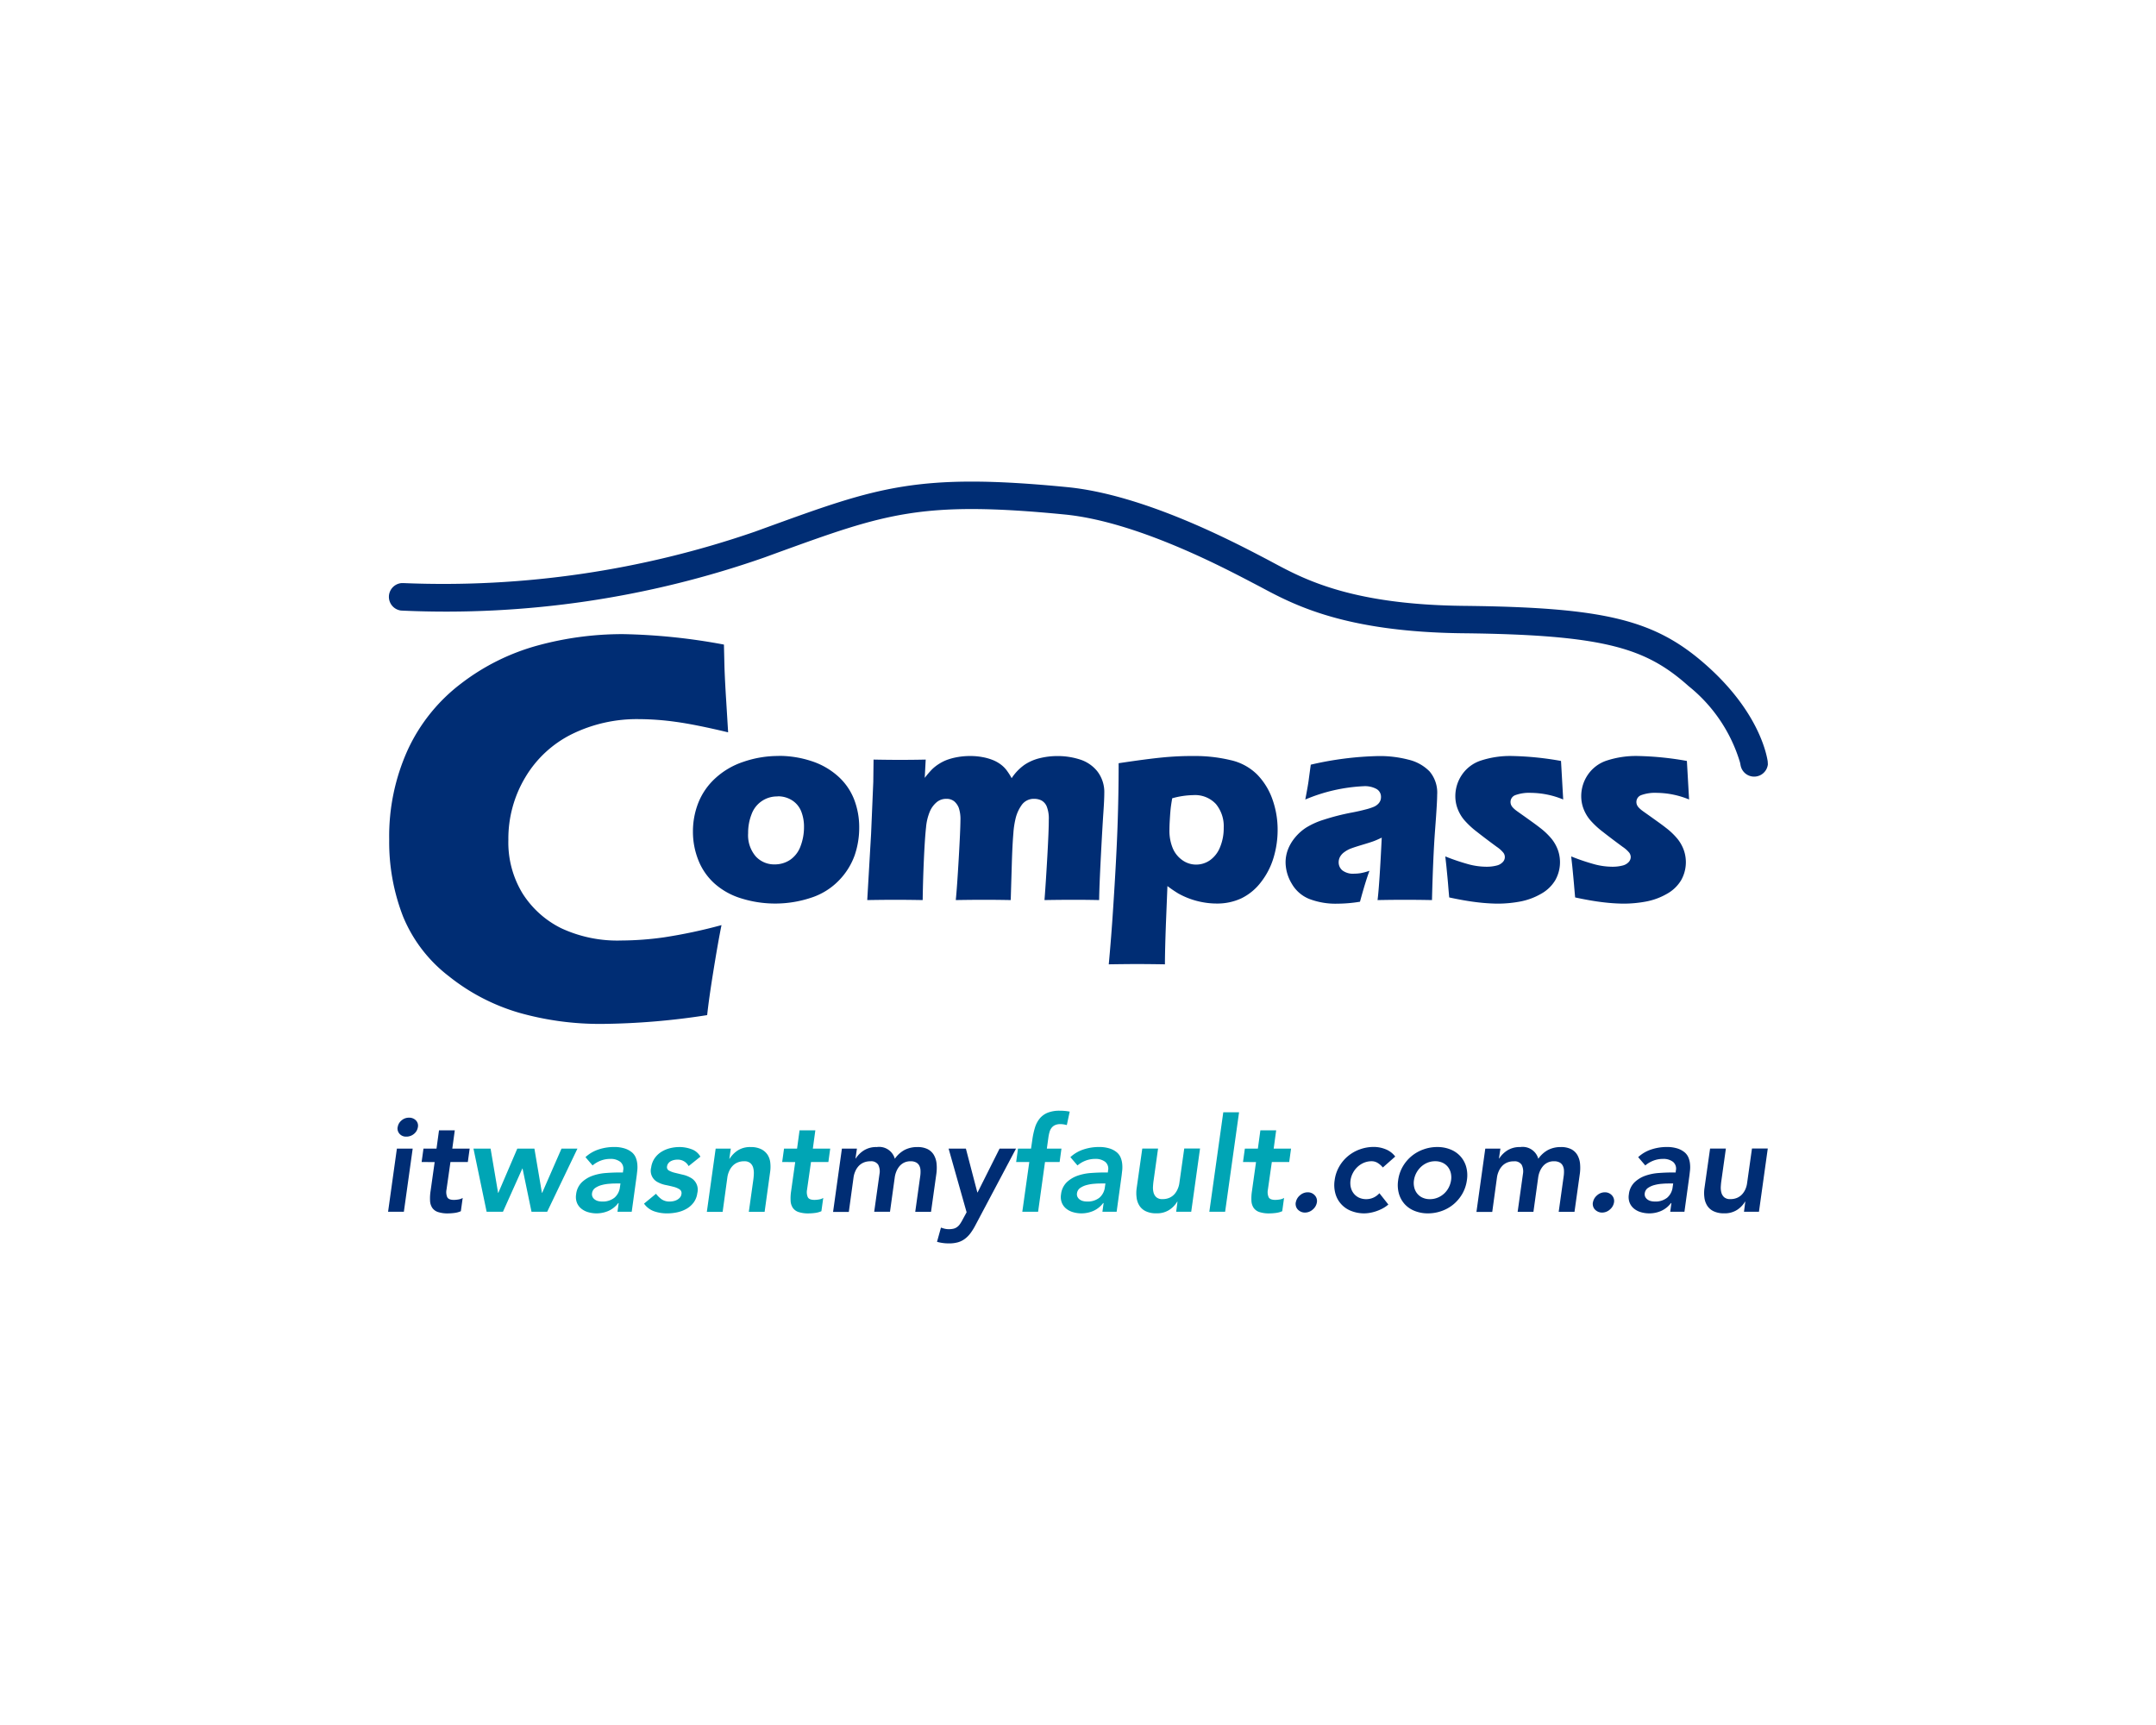 <svg xmlns="http://www.w3.org/2000/svg" xmlns:xlink="http://www.w3.org/1999/xlink" viewBox="0 0 125 100"><defs><style>.a{fill:none;}.b{fill:#42b771;opacity:0;}.c{clip-path:url(#a);}.d{fill:#002d74;}.e{fill:#00a5b5;}</style><clipPath id="a"><rect class="a" x="22.5" y="27.921" width="80" height="44.158"/></clipPath></defs><title>compass</title><rect class="b" width="125" height="100"/><g class="c"><path class="d" d="M23.235,35.392a.8.8,0,0,1,.033-1.588l.162,0a55.368,55.368,0,0,0,20.339-2.983l.8-.291c6.3-2.284,8.655-3.138,17.312-2.29,4.409.432,9.537,3.118,11.468,4.13l.035.018c.135.071.275.145.421.224,1.814.972,4.554,2.441,11.049,2.51,8.213.088,11.113.8,14.105,3.468,2.955,2.634,3.456,5.06,3.529,5.551l.009.17a.8.8,0,0,1-1.58.065l-.034-.173a8.944,8.944,0,0,0-2.981-4.427c-2.452-2.185-4.794-2.976-13.065-3.065-6.885-.074-9.832-1.653-11.783-2.7L72.65,33.8l-.035-.018c-1.856-.972-6.786-3.554-10.886-3.956-8.3-.812-10.395-.053-16.615,2.2l-.8.292A55.835,55.835,0,0,1,23.364,35.4l-.129-.007Z"/></g><path class="d" d="M45.086,46.171A1.564,1.564,0,0,0,43.575,47.2a2.932,2.932,0,0,0-.2,1.1,1.884,1.884,0,0,0,.439,1.343,1.446,1.446,0,0,0,1.1.467,1.59,1.59,0,0,0,.9-.267,1.631,1.631,0,0,0,.6-.789,3.078,3.078,0,0,0,.2-1.121,2.4,2.4,0,0,0-.16-.893,1.346,1.346,0,0,0-.522-.638,1.511,1.511,0,0,0-.849-.239m.056-2.344a6,6,0,0,1,1.9.3A4.267,4.267,0,0,1,48.586,45a3.506,3.506,0,0,1,.929,1.331,4.452,4.452,0,0,1,.3,1.639,4.92,4.92,0,0,1-.267,1.623,4.037,4.037,0,0,1-.906,1.443,3.922,3.922,0,0,1-1.622,1.008,6.592,6.592,0,0,1-4.031.04,4.137,4.137,0,0,1-1.558-.861,3.6,3.6,0,0,1-.941-1.355,4.441,4.441,0,0,1-.315-1.659,4.526,4.526,0,0,1,.307-1.658,3.857,3.857,0,0,1,.973-1.419,4.476,4.476,0,0,1,1.646-.969,6.209,6.209,0,0,1,2.042-.339"/><path class="d" d="M50.281,52.175l.223-3.843.127-3.006.016-1.292q.878.017,1.547.016.757,0,1.476-.016l-.056,1.06a5.8,5.8,0,0,1,.419-.49,2.4,2.4,0,0,1,.419-.327,2.444,2.444,0,0,1,.51-.247,3.658,3.658,0,0,1,.59-.147,4.077,4.077,0,0,1,.685-.056,3.815,3.815,0,0,1,.75.068,3.093,3.093,0,0,1,.59.171,2.041,2.041,0,0,1,.43.24,1.741,1.741,0,0,1,.323.306,3.585,3.585,0,0,1,.323.5,2.9,2.9,0,0,1,.741-.773,2.756,2.756,0,0,1,.889-.387,4.261,4.261,0,0,1,1.025-.123,4.2,4.2,0,0,1,1.307.2,2.094,2.094,0,0,1,1.009.69,1.967,1.967,0,0,1,.4,1.272c0,.245-.018.614-.052,1.108s-.084,1.343-.146,2.548-.095,2.047-.1,2.531q-.732-.016-1.417-.016-.837,0-1.752.016.079-1.012.165-2.54t.084-2.117a1.89,1.89,0,0,0-.12-.771.7.7,0,0,0-.308-.348.925.925,0,0,0-.411-.092.854.854,0,0,0-.751.385,2.241,2.241,0,0,0-.313.668,5.059,5.059,0,0,0-.151.956q-.056.654-.088,1.722l-.064,2.137q-.852-.016-1.537-.016-.7,0-1.649.016.073-.709.17-2.384t.1-2.241a2.055,2.055,0,0,0-.095-.717.949.949,0,0,0-.267-.383.7.7,0,0,0-.459-.143.842.842,0,0,0-.542.183,1.44,1.44,0,0,0-.4.526,3.04,3.04,0,0,0-.231.945q-.068.6-.124,1.838t-.071,2.376q-.966-.016-1.564-.016-.663,0-1.645.016"/><path class="d" d="M67.963,46.275q-.064.359-.089.585t-.048.615q-.024.386-.024.617a2.63,2.63,0,0,0,.2,1.1,1.61,1.61,0,0,0,.566.685,1.365,1.365,0,0,0,.777.244,1.391,1.391,0,0,0,.806-.252,1.684,1.684,0,0,0,.583-.753,2.856,2.856,0,0,0,.214-1.132,2.015,2.015,0,0,0-.45-1.372,1.646,1.646,0,0,0-1.312-.518,4.82,4.82,0,0,0-1.227.184m-3.676,9.631q.151-1.633.255-3.261.183-2.783.251-4.668t.067-3.736Q66.479,44,67.4,43.91t1.834-.083a8.793,8.793,0,0,1,2.113.239,3.15,3.15,0,0,1,1.551.845,3.917,3.917,0,0,1,.881,1.444,5.225,5.225,0,0,1,.295,1.753,5.559,5.559,0,0,1-.239,1.623,4.286,4.286,0,0,1-.733,1.415,3.166,3.166,0,0,1-1.134.933,3.314,3.314,0,0,1-1.431.3,4.488,4.488,0,0,1-.808-.076,4.571,4.571,0,0,1-1.419-.51,7.3,7.3,0,0,1-.625-.427l-.089,2.225q-.055,1.53-.056,2.312-.925-.015-1.589-.016-.575,0-1.66.016"/><path class="d" d="M75.677,46.354q.151-.789.192-1.088c.026-.2.068-.511.127-.937a18.89,18.89,0,0,1,3.947-.5,6.572,6.572,0,0,1,1.722.211,2.509,2.509,0,0,1,1.22.682,1.9,1.9,0,0,1,.439,1.347q0,.447-.119,2.01t-.182,4.1q-.783-.016-1.555-.017-.752,0-1.6.017.11-.877.242-3.62-.3.144-.474.207c-.114.043-.314.106-.6.192s-.51.156-.671.215a1.605,1.605,0,0,0-.422.223.853.853,0,0,0-.254.279.668.668,0,0,0-.076.319.6.6,0,0,0,.215.463,1.015,1.015,0,0,0,.686.191,2.6,2.6,0,0,0,.359-.028,3.289,3.289,0,0,0,.526-.14q-.231.615-.55,1.794a8.164,8.164,0,0,1-1.3.113,4.27,4.27,0,0,1-1.646-.276,2.05,2.05,0,0,1-1.013-.889,2.432,2.432,0,0,1-.355-1.228,2.109,2.109,0,0,1,.132-.733,2.47,2.47,0,0,1,.41-.7,2.793,2.793,0,0,1,.654-.586,4.458,4.458,0,0,1,1.024-.458A13.185,13.185,0,0,1,78.4,47.1q.415-.079.762-.172a3.236,3.236,0,0,0,.494-.159.8.8,0,0,0,.239-.16.577.577,0,0,0,.132-.191.554.554,0,0,0,.04-.211.522.522,0,0,0-.256-.467,1.4,1.4,0,0,0-.749-.163,9.851,9.851,0,0,0-3.387.773"/><path class="d" d="M84.022,52.023c-.021-.233-.043-.479-.063-.737s-.057-.613-.1-1.065l-.064-.574a12.474,12.474,0,0,0,1.328.451,4.045,4.045,0,0,0,1.026.147,2.312,2.312,0,0,0,.632-.071.7.7,0,0,0,.355-.208.411.411,0,0,0,.027-.53,1.705,1.705,0,0,0-.377-.339q-.653-.479-1.149-.869a4.957,4.957,0,0,1-.747-.694,2.246,2.246,0,0,1-.382-.654,2.036,2.036,0,0,1-.131-.725,2.195,2.195,0,0,1,.379-1.235,2.125,2.125,0,0,1,1.116-.834,5.446,5.446,0,0,1,1.8-.26,17.952,17.952,0,0,1,2.832.287l.127,2.234a5.017,5.017,0,0,0-1.858-.384,2.357,2.357,0,0,0-.913.13.421.421,0,0,0-.283.4.451.451,0,0,0,.032.167.566.566,0,0,0,.116.168,1.543,1.543,0,0,0,.207.179c.082.061.283.2.6.427s.568.406.749.55a4.085,4.085,0,0,1,.682.65,2.312,2.312,0,0,1,.359.638,2.12,2.12,0,0,1-.151,1.754,2.2,2.2,0,0,1-.83.793,3.842,3.842,0,0,1-1.2.443,7.112,7.112,0,0,1-1.332.123,10.825,10.825,0,0,1-1.16-.079q-.7-.081-1.623-.28"/><path class="d" d="M91.323,52.023c-.022-.233-.043-.479-.065-.737s-.055-.613-.1-1.065l-.064-.574a12.4,12.4,0,0,0,1.328.451,4.052,4.052,0,0,0,1.026.147,2.32,2.32,0,0,0,.633-.071.7.7,0,0,0,.354-.208.43.43,0,0,0,.111-.279.442.442,0,0,0-.083-.251,1.717,1.717,0,0,0-.378-.339q-.652-.479-1.149-.869a4.957,4.957,0,0,1-.747-.694,2.269,2.269,0,0,1-.382-.654,2.058,2.058,0,0,1-.131-.725,2.195,2.195,0,0,1,.379-1.235,2.125,2.125,0,0,1,1.116-.834,5.452,5.452,0,0,1,1.8-.26,17.952,17.952,0,0,1,2.831.287l.127,2.234a5.016,5.016,0,0,0-1.857-.384,2.36,2.36,0,0,0-.914.13.421.421,0,0,0-.283.4.451.451,0,0,0,.032.167.566.566,0,0,0,.116.168,1.609,1.609,0,0,0,.207.179c.083.061.283.2.6.427s.569.406.749.55a4.046,4.046,0,0,1,.682.65,2.287,2.287,0,0,1,.359.638,2.12,2.12,0,0,1-.151,1.754,2.2,2.2,0,0,1-.829.793,3.844,3.844,0,0,1-1.2.443,7.093,7.093,0,0,1-1.331.123,10.792,10.792,0,0,1-1.16-.079q-.7-.081-1.622-.28"/><path class="d" d="M41.831,53.632q-.192.939-.463,2.616T41,58.847a41.7,41.7,0,0,1-6.092.51,17.159,17.159,0,0,1-4.808-.646A11.789,11.789,0,0,1,26.02,56.59a8.364,8.364,0,0,1-2.655-3.468,11.92,11.92,0,0,1-.8-4.465,12.112,12.112,0,0,1,1.077-5.19,10.183,10.183,0,0,1,3.094-3.844,12.847,12.847,0,0,1,4.425-2.2,18.685,18.685,0,0,1,4.975-.662,35.029,35.029,0,0,1,5.836.606l.032,1.339q.032.877.1,1.93l.111,1.818q-1.866-.447-3.021-.606a15.819,15.819,0,0,0-2.145-.159,8.543,8.543,0,0,0-3.875.861,6.485,6.485,0,0,0-2.711,2.5,6.917,6.917,0,0,0-.989,3.636,5.675,5.675,0,0,0,.829,3.118,5.577,5.577,0,0,0,2.241,2.009,7.707,7.707,0,0,0,3.484.709,18.187,18.187,0,0,0,2.464-.183,29.629,29.629,0,0,0,3.341-.71"/><path class="d" d="M23.057,65.342a.616.616,0,0,1,.217-.385.647.647,0,0,1,.439-.164.538.538,0,0,1,.4.156.435.435,0,0,1,.115.393.624.624,0,0,1-.229.393.674.674,0,0,1-.443.156.49.49,0,0,1-.392-.163.464.464,0,0,1-.111-.386Zm-.046,1.244h.916l-.512,3.662H22.5l.511-3.662Z"/><path class="d" d="M24.445,67.364l.107-.778h.756l.145-1.061h.915l-.145,1.061H27.23l-.107.778H26.116l-.229,1.6a.754.754,0,0,0,.042.435c.054.107.182.16.386.16a1.633,1.633,0,0,0,.271-.026.631.631,0,0,0,.24-.088l-.107.77a1.284,1.284,0,0,1-.366.1,3.037,3.037,0,0,1-.374.027,1.773,1.773,0,0,1-.587-.08.649.649,0,0,1-.332-.245.8.8,0,0,1-.126-.408,2.771,2.771,0,0,1,.03-.564l.237-1.679Z"/><polygon class="e" points="27.451 66.586 28.443 66.586 28.878 69.149 28.893 69.149 29.992 66.586 30.984 66.586 31.419 69.149 31.434 69.149 32.555 66.586 33.479 66.586 31.724 70.248 30.816 70.248 30.297 67.745 30.282 67.745 29.16 70.248 28.214 70.248 27.451 66.586 27.451 66.586"/><path class="e" d="M35.973,68.608h-.19c-.128,0-.271,0-.431.015a2.306,2.306,0,0,0-.458.073,1.209,1.209,0,0,0-.378.167.444.444,0,0,0-.191.309.368.368,0,0,0,.031.218.418.418,0,0,0,.13.148.543.543,0,0,0,.19.088.906.906,0,0,0,.222.027,1.083,1.083,0,0,0,.732-.225.954.954,0,0,0,.313-.614l.03-.206Zm-.106,1.137h-.023a1.465,1.465,0,0,1-.569.453,1.744,1.744,0,0,1-1.175.073,1.124,1.124,0,0,1-.4-.206.848.848,0,0,1-.252-.343.929.929,0,0,1-.046-.481,1.149,1.149,0,0,1,.328-.7,1.745,1.745,0,0,1,.633-.385A2.991,2.991,0,0,1,35.138,68c.272-.02.523-.03.751-.03h.229l.008-.1a.513.513,0,0,0-.16-.515.9.9,0,0,0-.58-.172,1.529,1.529,0,0,0-.557.1,1.606,1.606,0,0,0-.473.279l-.412-.481a2.062,2.062,0,0,1,.774-.45,2.828,2.828,0,0,1,.866-.138,2,2,0,0,1,.645.088,1.236,1.236,0,0,1,.412.225.8.8,0,0,1,.225.317,1.294,1.294,0,0,1,.084.362,1.824,1.824,0,0,1,0,.355c-.013.114-.024.215-.034.3l-.29,2.106H35.8l.069-.5Z"/><path class="e" d="M39.925,67.6a.709.709,0,0,0-.663-.374.809.809,0,0,0-.191.023.727.727,0,0,0-.183.068.439.439,0,0,0-.141.123.37.37,0,0,0-.073.175.222.222,0,0,0,.111.244,1.382,1.382,0,0,0,.347.13l.461.111a1.557,1.557,0,0,1,.451.175.785.785,0,0,1,.385.889,1.16,1.16,0,0,1-.218.553,1.344,1.344,0,0,1-.415.362,1.838,1.838,0,0,1-.534.2,2.767,2.767,0,0,1-.573.062,2.27,2.27,0,0,1-.77-.123,1.218,1.218,0,0,1-.58-.442l.694-.572a1.559,1.559,0,0,0,.332.324.8.8,0,0,0,.469.126,1.061,1.061,0,0,0,.21-.023.776.776,0,0,0,.21-.076.585.585,0,0,0,.168-.134.368.368,0,0,0,.084-.187.263.263,0,0,0-.1-.282,1.132,1.132,0,0,0-.347-.149c-.143-.038-.3-.073-.462-.106a1.62,1.62,0,0,1-.454-.161.739.739,0,0,1-.389-.858,1.234,1.234,0,0,1,.2-.53,1.347,1.347,0,0,1,.385-.371,1.739,1.739,0,0,1,.5-.213,2.244,2.244,0,0,1,.549-.069,2.013,2.013,0,0,1,.706.126.963.963,0,0,1,.515.431l-.687.55Z"/><path class="e" d="M41.5,66.586h.87l-.084.587h.015a1.587,1.587,0,0,1,.466-.477,1.32,1.32,0,0,1,.755-.2,1.341,1.341,0,0,1,.607.122.949.949,0,0,1,.37.321,1.048,1.048,0,0,1,.16.458,2.139,2.139,0,0,1-.008.541l-.32,2.312h-.916l.26-1.854a3.211,3.211,0,0,0,.03-.34,1.208,1.208,0,0,0-.034-.35.546.546,0,0,0-.164-.275.516.516,0,0,0-.359-.111.945.945,0,0,0-.4.077.839.839,0,0,0-.286.206,1.043,1.043,0,0,0-.191.3,1.287,1.287,0,0,0-.1.351l-.274,2h-.916l.511-3.662Z"/><path class="e" d="M45.349,67.364l.107-.778h.756l.145-1.061h.915l-.145,1.061h1.007l-.107.778H47.02l-.229,1.6a.754.754,0,0,0,.042.435c.054.107.182.16.386.16a1.633,1.633,0,0,0,.271-.026.631.631,0,0,0,.24-.088l-.107.77a1.284,1.284,0,0,1-.366.1,3.037,3.037,0,0,1-.374.027,1.773,1.773,0,0,1-.587-.08.649.649,0,0,1-.332-.245.8.8,0,0,1-.126-.408,2.771,2.771,0,0,1,.03-.564l.237-1.679Z"/><path class="d" d="M48.813,66.586h.87l-.084.572h.015a1.55,1.55,0,0,1,.462-.462,1.34,1.34,0,0,1,.759-.2.941.941,0,0,1,1.045.679,1.644,1.644,0,0,1,.572-.515,1.592,1.592,0,0,1,.733-.164,1.291,1.291,0,0,1,.6.122.887.887,0,0,1,.358.336,1.241,1.241,0,0,1,.157.5,2.556,2.556,0,0,1-.015.614l-.306,2.182h-.915l.29-2.075a1.791,1.791,0,0,0,.015-.324.656.656,0,0,0-.069-.275.445.445,0,0,0-.183-.187.664.664,0,0,0-.328-.069.834.834,0,0,0-.374.08.849.849,0,0,0-.271.214,1.166,1.166,0,0,0-.179.305,1.412,1.412,0,0,0-.091.347L51.6,70.248h-.916l.306-2.182a.849.849,0,0,0-.073-.545.481.481,0,0,0-.454-.2.953.953,0,0,0-.4.077.859.859,0,0,0-.286.206,1.04,1.04,0,0,0-.19.3,1.287,1.287,0,0,0-.1.351l-.274,2H48.3l.511-3.662Z"/><path class="d" d="M54.993,66.586H56l.664,2.541h.015l1.274-2.541h.954l-2.358,4.448a3.424,3.424,0,0,1-.282.454,1.576,1.576,0,0,1-.324.328,1.248,1.248,0,0,1-.4.2,1.9,1.9,0,0,1-.531.065,2.483,2.483,0,0,1-.686-.092l.229-.824a2.267,2.267,0,0,0,.217.066,1.033,1.033,0,0,0,.233.026,1.178,1.178,0,0,0,.286-.03.593.593,0,0,0,.206-.1.716.716,0,0,0,.16-.168,2.249,2.249,0,0,0,.149-.248l.236-.435-1.045-3.692Z"/><path class="e" d="M59.67,67.364h-.756l.107-.778h.756l.076-.519a4.428,4.428,0,0,1,.149-.69,1.571,1.571,0,0,1,.274-.531,1.169,1.169,0,0,1,.462-.339,1.844,1.844,0,0,1,.71-.118,2.891,2.891,0,0,1,.572.053l-.168.779q-.092-.024-.183-.039a1.183,1.183,0,0,0-.191-.015.722.722,0,0,0-.317.061.529.529,0,0,0-.2.164.711.711,0,0,0-.114.24,2.285,2.285,0,0,0-.061.29l-.092.664h.847l-.107.778h-.847l-.4,2.884h-.916l.405-2.884Z"/><path class="e" d="M64.087,68.608H63.9c-.128,0-.271,0-.432.015a2.3,2.3,0,0,0-.457.073,1.209,1.209,0,0,0-.378.167.441.441,0,0,0-.191.309.368.368,0,0,0,.031.218.415.415,0,0,0,.129.148.548.548,0,0,0,.191.088.9.9,0,0,0,.221.027,1.084,1.084,0,0,0,.733-.225.954.954,0,0,0,.313-.614l.03-.206Zm-.107,1.137h-.023a1.455,1.455,0,0,1-.568.453,1.744,1.744,0,0,1-1.175.073,1.124,1.124,0,0,1-.4-.206.848.848,0,0,1-.252-.343.919.919,0,0,1-.046-.481,1.149,1.149,0,0,1,.328-.7,1.745,1.745,0,0,1,.633-.385A2.974,2.974,0,0,1,63.252,68q.408-.03.751-.03h.229l.008-.1a.513.513,0,0,0-.16-.515.9.9,0,0,0-.58-.172,1.525,1.525,0,0,0-.557.1,1.606,1.606,0,0,0-.473.279l-.412-.481a2.062,2.062,0,0,1,.774-.45,2.824,2.824,0,0,1,.866-.138,2,2,0,0,1,.645.088,1.246,1.246,0,0,1,.412.225.8.8,0,0,1,.225.317,1.294,1.294,0,0,1,.084.362,1.906,1.906,0,0,1,0,.355c-.013.114-.024.215-.034.3l-.29,2.106h-.824l.068-.5Z"/><path class="e" d="M69.062,70.248h-.87l.076-.587h-.015a1.478,1.478,0,0,1-.458.476,1.313,1.313,0,0,1-.755.2,1.37,1.37,0,0,1-.607-.119.894.894,0,0,1-.37-.32,1.124,1.124,0,0,1-.164-.462,2,2,0,0,1,0-.541l.328-2.312h.915l-.259,1.854c-.015.1-.027.215-.034.339a1.117,1.117,0,0,0,.03.351.557.557,0,0,0,.16.275.515.515,0,0,0,.363.111.953.953,0,0,0,.4-.077.859.859,0,0,0,.286-.206,1.062,1.062,0,0,0,.19-.3,1.252,1.252,0,0,0,.1-.351l.282-2h.916l-.511,3.662Z"/><polygon class="e" points="70.923 64.48 71.838 64.48 71.03 70.248 70.114 70.248 70.923 64.48 70.923 64.48"/><path class="e" d="M72.067,67.364l.107-.778h.755l.145-1.061h.916l-.145,1.061h1.007l-.107.778H73.738l-.229,1.6a.754.754,0,0,0,.042.435c.053.107.182.16.386.16a1.612,1.612,0,0,0,.27-.026.631.631,0,0,0,.24-.088l-.106.77a1.282,1.282,0,0,1-.367.1,3.009,3.009,0,0,1-.373.027,1.78,1.78,0,0,1-.588-.08.653.653,0,0,1-.332-.245.8.8,0,0,1-.126-.408,2.778,2.778,0,0,1,.031-.564l.236-1.679Z"/><path class="d" d="M75.126,69.714a.685.685,0,0,1,.241-.419.671.671,0,0,1,.454-.176.536.536,0,0,1,.4.168.481.481,0,0,1,.13.412.685.685,0,0,1-.241.419.674.674,0,0,1-.454.176.559.559,0,0,1-.225-.046.6.6,0,0,1-.179-.122.463.463,0,0,1-.111-.183.528.528,0,0,1-.019-.229Z"/><path class="d" d="M80.177,67.684a1.2,1.2,0,0,0-.3-.266.655.655,0,0,0-.347-.1,1.144,1.144,0,0,0-.462.092,1.259,1.259,0,0,0-.37.244,1.313,1.313,0,0,0-.263.351,1.268,1.268,0,0,0-.134.412,1.135,1.135,0,0,0,.015.412.889.889,0,0,0,.165.351.84.84,0,0,0,.3.244.982.982,0,0,0,.438.092.993.993,0,0,0,.409-.088,1.067,1.067,0,0,0,.347-.256l.519.656a1.864,1.864,0,0,1-.351.237,2.525,2.525,0,0,1-.382.16,2.4,2.4,0,0,1-.362.088,1.948,1.948,0,0,1-.294.027,2.033,2.033,0,0,1-.759-.138,1.5,1.5,0,0,1-.92-1,1.836,1.836,0,0,1-.045-.79,2.131,2.131,0,0,1,.267-.79,2.221,2.221,0,0,1,.511-.606,2.264,2.264,0,0,1,.69-.389,2.35,2.35,0,0,1,.8-.138,1.837,1.837,0,0,1,.686.134,1.284,1.284,0,0,1,.557.423l-.717.633Z"/><path class="d" d="M81.978,68.417a1.092,1.092,0,0,0,.015.412.887.887,0,0,0,.164.351.84.84,0,0,0,.305.244.989.989,0,0,0,.439.092,1.166,1.166,0,0,0,.465-.092,1.241,1.241,0,0,0,.374-.244A1.258,1.258,0,0,0,84,68.829a1.336,1.336,0,0,0,.13-.412,1.113,1.113,0,0,0-.015-.412.915.915,0,0,0-.164-.351.857.857,0,0,0-.305-.244.989.989,0,0,0-.439-.092,1.144,1.144,0,0,0-.462.092,1.259,1.259,0,0,0-.37.244,1.356,1.356,0,0,0-.263.351,1.266,1.266,0,0,0-.133.412Zm-.916,0a2.168,2.168,0,0,1,.267-.79,2.239,2.239,0,0,1,.511-.606,2.269,2.269,0,0,1,.691-.389,2.34,2.34,0,0,1,.8-.138,2,2,0,0,1,.755.138,1.549,1.549,0,0,1,.576.389,1.53,1.53,0,0,1,.34.606,1.836,1.836,0,0,1,.045.79,2.148,2.148,0,0,1-.266.79,2.283,2.283,0,0,1-.508.606,2.22,2.22,0,0,1-.686.389,2.35,2.35,0,0,1-.8.138,2.037,2.037,0,0,1-.759-.138,1.549,1.549,0,0,1-.58-.389,1.528,1.528,0,0,1-.339-.606,1.835,1.835,0,0,1-.046-.79Z"/><path class="d" d="M86.12,66.586h.87l-.084.572h.015a1.55,1.55,0,0,1,.462-.462,1.34,1.34,0,0,1,.759-.2.942.942,0,0,1,1.046.679,1.627,1.627,0,0,1,.572-.515,1.585,1.585,0,0,1,.732-.164,1.291,1.291,0,0,1,.6.122.887.887,0,0,1,.358.336,1.241,1.241,0,0,1,.157.5,2.556,2.556,0,0,1-.015.614l-.306,2.182H90.37l.29-2.075a1.791,1.791,0,0,0,.015-.324.656.656,0,0,0-.069-.275.44.44,0,0,0-.183-.187.664.664,0,0,0-.328-.069.8.8,0,0,0-.644.294,1.142,1.142,0,0,0-.18.305,1.412,1.412,0,0,0-.091.347l-.275,1.984H87.99l.305-2.182a.849.849,0,0,0-.073-.545.481.481,0,0,0-.454-.2.945.945,0,0,0-.4.077.839.839,0,0,0-.286.206,1.043,1.043,0,0,0-.191.3,1.287,1.287,0,0,0-.1.351l-.274,2h-.916l.511-3.662Z"/><path class="d" d="M92.353,69.714a.685.685,0,0,1,.241-.419.669.669,0,0,1,.454-.176.536.536,0,0,1,.4.168.481.481,0,0,1,.13.412.685.685,0,0,1-.241.419.674.674,0,0,1-.454.176.559.559,0,0,1-.225-.046.6.6,0,0,1-.179-.122.451.451,0,0,1-.111-.183.528.528,0,0,1-.019-.229Z"/><path class="d" d="M97.007,68.608h-.19c-.127,0-.271,0-.431.015a2.306,2.306,0,0,0-.458.073,1.209,1.209,0,0,0-.378.167.444.444,0,0,0-.191.309.368.368,0,0,0,.031.218.428.428,0,0,0,.13.148.531.531,0,0,0,.191.088.892.892,0,0,0,.221.027,1.083,1.083,0,0,0,.732-.225.954.954,0,0,0,.313-.614l.03-.206ZM96.9,69.745h-.022a1.462,1.462,0,0,1-.568.453,1.7,1.7,0,0,1-.691.142,1.685,1.685,0,0,1-.484-.069,1.121,1.121,0,0,1-.4-.206.848.848,0,0,1-.252-.343.92.92,0,0,1-.045-.481,1.143,1.143,0,0,1,.327-.7,1.749,1.749,0,0,1,.634-.385A2.975,2.975,0,0,1,96.172,68c.272-.02.523-.03.751-.03h.229l.008-.1a.511.511,0,0,0-.16-.515.9.9,0,0,0-.58-.172,1.529,1.529,0,0,0-.557.1,1.606,1.606,0,0,0-.473.279l-.412-.481a2.062,2.062,0,0,1,.774-.45,2.828,2.828,0,0,1,.866-.138,2,2,0,0,1,.645.088,1.236,1.236,0,0,1,.412.225.8.8,0,0,1,.225.317,1.294,1.294,0,0,1,.084.362,1.824,1.824,0,0,1,0,.355c-.013.114-.024.215-.034.3l-.29,2.106h-.824l.068-.5Z"/><path class="d" d="M101.982,70.248h-.87l.076-.587h-.015a1.468,1.468,0,0,1-.458.476,1.313,1.313,0,0,1-.755.2,1.37,1.37,0,0,1-.607-.119.894.894,0,0,1-.37-.32,1.124,1.124,0,0,1-.164-.462,2,2,0,0,1,0-.541l.328-2.312h.916l-.26,1.854c-.015.1-.027.215-.034.339a1.117,1.117,0,0,0,.03.351.551.551,0,0,0,.161.275.511.511,0,0,0,.362.111.953.953,0,0,0,.4-.077.859.859,0,0,0,.286-.206,1.088,1.088,0,0,0,.191-.3,1.285,1.285,0,0,0,.095-.351l.282-2h.916l-.511,3.662Z"/></svg>